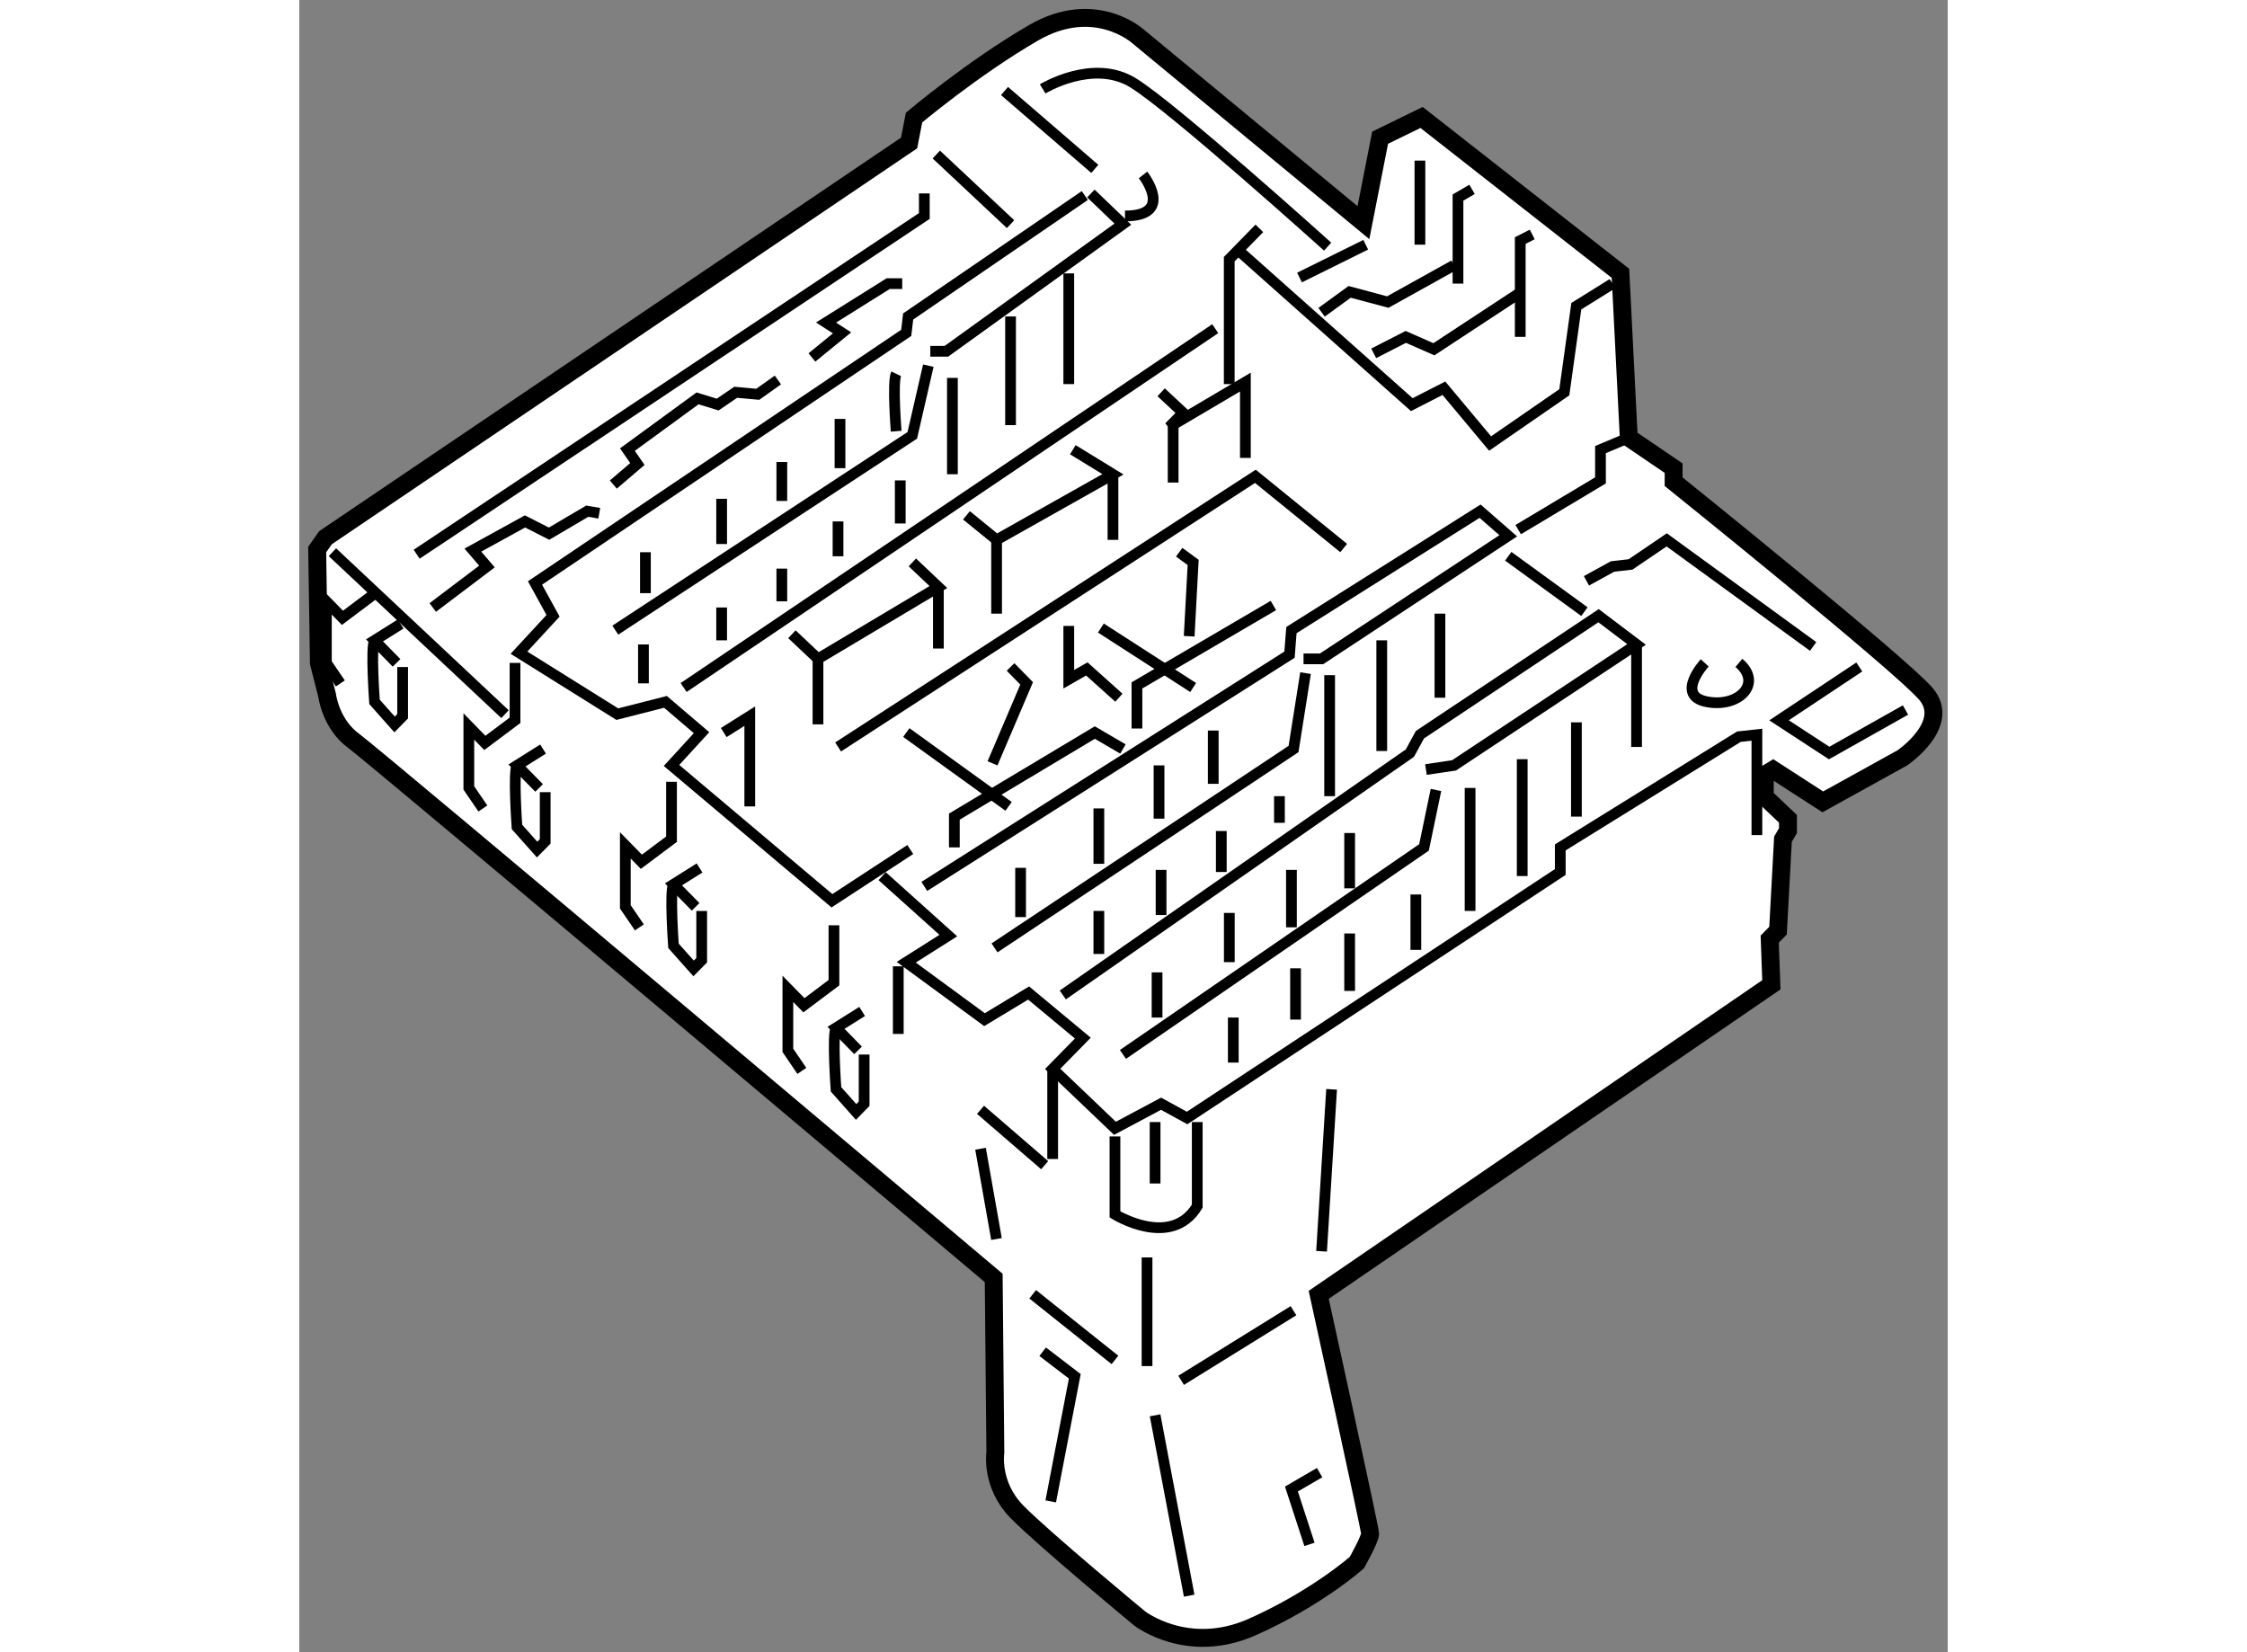 <?xml version="1.0" encoding="utf-8"?>
<!-- Generator: Adobe Illustrator 15.1.0, SVG Export Plug-In . SVG Version: 6.00 Build 0)  -->
<!DOCTYPE svg PUBLIC "-//W3C//DTD SVG 1.1//EN" "http://www.w3.org/Graphics/SVG/1.1/DTD/svg11.dtd">
<svg version="1.1" xmlns="http://www.w3.org/2000/svg" xmlns:xlink="http://www.w3.org/1999/xlink" x="0px" y="0px" width="244.8px"
	 height="180px" viewBox="125.98 131.302 46.043 46.148" enable-background="new 0 0 244.8 180" xml:space="preserve">
	
<rect x="125.98" y="131.302" width="46.043" height="46.148" fill="#808080" stroke="none"/>
	
<g><path fill="#FFFFFF" stroke="#000000" stroke-width="0.5" d="M155.703,137.521l-6.299-5.206c0,0-1.204-1.089-2.918-0.095
				c-1.712,0.994-3.335,2.366-3.335,2.366l-0.138,0.71l-16.301,11.025l-0.232,0.33l0.048,3.171l0.229,0.899
				c0,0,0.097,0.803,0.743,1.275c0.648,0.474,17.876,15,17.876,15l0.046,4.875c0,0-0.139,0.899,0.602,1.656
				c0.741,0.757,3.43,2.981,3.43,2.981s1.343,1.042,3.148,0.236c1.805-0.804,2.918-1.798,2.918-1.798s0.37-0.66,0.37-0.805
				c0-0.142-1.436-6.673-1.436-6.673l12.643-8.659l-0.046-1.277l0.232-0.236l0.138-2.556l0.14-0.237v-0.33l-0.648-0.615v-0.615
				l0.232-0.141l1.389,0.897l2.222-1.23c0,0,1.392-0.944,0.649-1.796c-0.74-0.853-7.038-5.916-7.038-5.916v-0.379l-1.253-0.852
				l-0.232-4.59l-5.555-4.353l-1.158,0.565L155.703,137.521z"></path><polyline fill="none" stroke="#000000" stroke-width="0.3" points="147.921,136.763 142.987,140.141 142.933,140.599 
				132.564,147.585 133.068,148.502 132.116,149.532 134.863,151.249 136.208,150.906 137.216,151.766 136.377,152.682 
				140.858,156.461 143.046,155.03 		"></polyline><polyline fill="none" stroke="#000000" stroke-width="0.3" points="142.26,155.774 144.109,157.434 142.933,158.178 
				145.119,159.782 146.351,159.038 147.866,160.297 147.023,161.157 148.763,162.817 150.051,162.13 150.778,162.529 
				161.201,155.658 161.201,154.971 166.189,151.879 166.693,151.823 166.693,154.628 		"></polyline><polyline fill="none" stroke="#000000" stroke-width="0.3" points="148.09,136.707 148.984,137.563 144.054,141.114 
				143.605,141.114 		"></polyline><polyline fill="none" stroke="#000000" stroke-width="0.3" points="143.55,141.515 143.102,143.462 134.807,148.903 		"></polyline><polyline fill="none" stroke="#000000" stroke-width="0.3" points="151.955,142.03 151.955,138.54 152.796,137.68 		"></polyline><polyline fill="none" stroke="#000000" stroke-width="0.3" points="152.292,138.367 157.054,142.604 157.951,142.146 
				159.241,143.69 161.314,142.259 161.649,139.854 162.66,139.224 		"></polyline><line fill="none" stroke="#000000" stroke-width="0.3" x1="155.767" y1="138.138" x2="153.918" y2="139.054"></line><line fill="none" stroke="#000000" stroke-width="0.3" x1="143.773" y1="135.618" x2="145.847" y2="137.563"></line><line fill="none" stroke="#000000" stroke-width="0.3" x1="145.678" y1="133.844" x2="148.2" y2="136.019"></line><line fill="none" stroke="#000000" stroke-width="0.3" x1="126.906" y1="146.726" x2="131.726" y2="151.249"></line><polyline fill="none" stroke="#000000" stroke-width="0.3" points="132.006,149.817 132.006,151.421 131.163,152.052 
				130.716,151.593 130.716,153.31 131.108,153.884 		"></polyline><polyline fill="none" stroke="#000000" stroke-width="0.3" points="132.789,152.224 132.061,152.682 132.679,153.31 		"></polyline><path fill="none" stroke="#000000" stroke-width="0.3" d="M132.061,152.682c-0.111,0.17,0,1.718,0,1.718l0.562,0.631l0.226-0.229
				v-1.375"></path><polyline fill="none" stroke="#000000" stroke-width="0.3" points="136.377,153.138 136.377,154.742 135.535,155.372 
				135.087,154.914 135.087,156.631 135.479,157.205 		"></polyline><polyline fill="none" stroke="#000000" stroke-width="0.3" points="137.16,155.545 136.432,156.003 137.05,156.631 		"></polyline><path fill="none" stroke="#000000" stroke-width="0.3" d="M136.432,156.003c-0.111,0.17,0,1.717,0,1.717l0.562,0.631l0.226-0.229
				v-1.375"></path><polyline fill="none" stroke="#000000" stroke-width="0.3" points="140.914,157.146 140.914,158.75 140.075,159.38 
				139.627,158.922 139.627,160.639 140.017,161.213 		"></polyline><polyline fill="none" stroke="#000000" stroke-width="0.3" points="141.701,159.553 140.972,160.011 141.587,160.639 		"></polyline><path fill="none" stroke="#000000" stroke-width="0.3" d="M140.972,160.011c-0.113,0.17,0,1.717,0,1.717l0.561,0.632l0.224-0.229
				v-1.375"></path><polyline fill="none" stroke="#000000" stroke-width="0.3" points="128.025,147.928 127.186,148.558 126.737,148.1 
				126.737,149.817 127.127,150.391 		"></polyline><polyline fill="none" stroke="#000000" stroke-width="0.3" points="128.811,148.731 128.082,149.189 128.697,149.817 		"></polyline><path fill="none" stroke="#000000" stroke-width="0.3" d="M128.082,149.189c-0.113,0.169,0,1.717,0,1.717l0.56,0.631l0.225-0.229
				v-1.375"></path><polyline fill="none" stroke="#000000" stroke-width="0.3" points="146.744,169.057 147.641,169.744 146.969,173.237 		"></polyline><line fill="none" stroke="#000000" stroke-width="0.3" x1="149.659" y1="166.423" x2="149.659" y2="169.458"></line><line fill="none" stroke="#000000" stroke-width="0.3" x1="149.884" y1="170.833" x2="150.836" y2="175.871"></line><polyline fill="none" stroke="#000000" stroke-width="0.3" points="154.479,172.434 153.692,172.892 154.196,174.438 		"></polyline><line fill="none" stroke="#000000" stroke-width="0.3" x1="153.749" y1="167.911" x2="150.611" y2="169.856"></line><line fill="none" stroke="#000000" stroke-width="0.3" x1="146.465" y1="167.453" x2="148.763" y2="169.286"></line><line fill="none" stroke="#000000" stroke-width="0.3" x1="147.023" y1="161.157" x2="147.023" y2="163.674"></line><path fill="none" stroke="#000000" stroke-width="0.3" d="M148.763,163.044v2.177c0,0,1.569,0.974,2.298-0.229v-2.349"></path><line fill="none" stroke="#000000" stroke-width="0.3" x1="154.534" y1="166.251" x2="154.814" y2="161.728"></line><line fill="none" stroke="#000000" stroke-width="0.3" x1="145.008" y1="162.3" x2="146.8" y2="163.847"></line><line fill="none" stroke="#000000" stroke-width="0.3" x1="145.008" y1="163.388" x2="145.454" y2="165.909"></line><line fill="none" stroke="#000000" stroke-width="0.3" x1="142.711" y1="158.292" x2="142.711" y2="160.181"></line><polyline fill="none" stroke="#000000" stroke-width="0.3" points="143.438,156.06 153.638,149.588 153.692,148.901 
				158.961,145.58 159.748,146.267 154.534,149.704 154.03,149.704 		"></polyline><polyline fill="none" stroke="#000000" stroke-width="0.3" points="154.086,150.103 153.751,152.222 145.399,157.777 		"></polyline><polyline fill="none" stroke="#000000" stroke-width="0.3" points="157.449,152.796 158.233,152.68 163.332,149.302 
				162.27,148.499 157.281,151.823 157.001,152.337 147.306,159.092 		"></polyline><line fill="none" stroke="#000000" stroke-width="0.3" x1="163.332" y1="149.302" x2="163.332" y2="152.165"></line><line fill="none" stroke="#000000" stroke-width="0.3" x1="159.748" y1="146.839" x2="161.876" y2="148.386"></line><polyline fill="none" stroke="#000000" stroke-width="0.3" points="157.729,153.367 157.395,154.971 148.986,160.753 		"></polyline><line fill="none" stroke="#000000" stroke-width="0.3" x1="136.715" y1="150.505" x2="151.564" y2="140.482"></line><polyline fill="none" stroke="#000000" stroke-width="0.3" points="139.74,149.017 140.468,149.704 143.831,147.699 
				143.104,147.011 		"></polyline><line fill="none" stroke="#000000" stroke-width="0.3" x1="143.831" y1="147.699" x2="143.831" y2="149.416"></line><polyline fill="none" stroke="#000000" stroke-width="0.3" points="144.615,145.696 145.457,146.381 148.707,144.55 
				147.586,143.863 		"></polyline><line fill="none" stroke="#000000" stroke-width="0.3" x1="148.707" y1="144.55" x2="148.707" y2="146.381"></line><polyline fill="none" stroke="#000000" stroke-width="0.3" points="150.053,142.259 150.667,142.831 150.276,143.231 
				152.406,141.974 152.406,144.092 		"></polyline><line fill="none" stroke="#000000" stroke-width="0.3" x1="140.468" y1="149.704" x2="140.468" y2="151.534"></line><line fill="none" stroke="#000000" stroke-width="0.3" x1="145.457" y1="146.381" x2="145.457" y2="148.442"></line><polyline fill="none" stroke="#000000" stroke-width="0.3" points="141.03,152.165 152.685,144.606 155.151,146.609 		"></polyline><polyline fill="none" stroke="#000000" stroke-width="0.3" points="137.836,151.763 138.563,151.305 138.563,153.825 		"></polyline><line fill="none" stroke="#000000" stroke-width="0.3" x1="150.388" y1="143.06" x2="150.388" y2="144.78"></line><polyline fill="none" stroke="#000000" stroke-width="0.3" points="158.737,136.591 158.344,136.82 158.344,139.224 		"></polyline><polyline fill="none" stroke="#000000" stroke-width="0.3" points="160.418,137.85 160.083,138.021 160.083,140.712 		"></polyline><path fill="none" stroke="#000000" stroke-width="0.3" d="M165.236,149.817c0,0-0.839,0.913,0.059,1.086
				c0.895,0.173,1.567-0.515,0.895-1.086"></path><polyline fill="none" stroke="#000000" stroke-width="0.3" points="169.553,149.931 167.311,151.421 168.711,152.335 
				170.843,151.133 		"></polyline><polyline fill="none" stroke="#000000" stroke-width="0.3" points="161.932,147.525 162.66,147.125 163.164,147.067 
				164.174,146.381 168.264,149.358 		"></polyline><path fill="none" stroke="#000000" stroke-width="0.3" d="M149.547,136.188c0,0,0.898,1.146-0.504,1.146"></path><path fill="none" stroke="#000000" stroke-width="0.3" d="M146.744,133.785c0,0,1.4-0.86,2.522-0.172
				c1.121,0.687,5.437,4.578,5.437,4.578"></path><line fill="none" stroke="#000000" stroke-width="0.3" x1="157.281" y1="135.788" x2="157.281" y2="138.136"></line><polyline fill="none" stroke="#000000" stroke-width="0.3" points="155.99,141.171 156.887,140.712 157.671,141.057 
				160.026,139.51 		"></polyline><polyline fill="none" stroke="#000000" stroke-width="0.3" points="154.534,140.024 155.318,139.454 156.383,139.739 
				158.233,138.71 		"></polyline><polyline fill="none" stroke="#000000" stroke-width="0.3" points="160.026,146.095 162.324,144.72 162.324,143.86 
				163.113,143.528 		"></polyline><polyline fill="none" stroke="#000000" stroke-width="0.3" points="153.188,148.214 149.377,150.446 149.377,151.65 		"></polyline><line fill="none" stroke="#000000" stroke-width="0.3" x1="148.37" y1="148.844" x2="150.947" y2="150.505"></line><line fill="none" stroke="#000000" stroke-width="0.3" x1="142.935" y1="151.763" x2="145.792" y2="153.825"></line><polyline fill="none" stroke="#000000" stroke-width="0.3" points="144.277,154.971 144.277,154.111 148.2,151.763 
				148.986,152.222 		"></polyline><line fill="none" stroke="#000000" stroke-width="0.3" x1="146.127" y1="155.542" x2="146.127" y2="156.917"></line><line fill="none" stroke="#000000" stroke-width="0.3" x1="148.313" y1="153.882" x2="148.313" y2="155.429"></line><line fill="none" stroke="#000000" stroke-width="0.3" x1="149.994" y1="152.68" x2="149.994" y2="154.168"></line><line fill="none" stroke="#000000" stroke-width="0.3" x1="151.508" y1="151.707" x2="151.508" y2="153.195"></line><line fill="none" stroke="#000000" stroke-width="0.3" x1="154.759" y1="150.16" x2="154.759" y2="153.54"></line><line fill="none" stroke="#000000" stroke-width="0.3" x1="153.357" y1="153.54" x2="153.357" y2="154.284"></line><line fill="none" stroke="#000000" stroke-width="0.3" x1="151.733" y1="154.513" x2="151.733" y2="155.658"></line><line fill="none" stroke="#000000" stroke-width="0.3" x1="150.051" y1="155.599" x2="150.051" y2="156.86"></line><line fill="none" stroke="#000000" stroke-width="0.3" x1="148.313" y1="156.745" x2="148.313" y2="157.947"></line><line fill="none" stroke="#000000" stroke-width="0.3" x1="149.939" y1="158.462" x2="149.939" y2="159.723"></line><line fill="none" stroke="#000000" stroke-width="0.3" x1="151.957" y1="156.801" x2="151.957" y2="158.176"></line><line fill="none" stroke="#000000" stroke-width="0.3" x1="153.692" y1="155.599" x2="153.692" y2="157.203"></line><line fill="none" stroke="#000000" stroke-width="0.3" x1="155.318" y1="154.569" x2="155.318" y2="156.114"></line><line fill="none" stroke="#000000" stroke-width="0.3" x1="156.215" y1="149.187" x2="156.215" y2="152.278"></line><line fill="none" stroke="#000000" stroke-width="0.3" x1="157.84" y1="148.442" x2="157.84" y2="150.79"></line><line fill="none" stroke="#000000" stroke-width="0.3" x1="158.682" y1="153.31" x2="158.682" y2="156.745"></line><line fill="none" stroke="#000000" stroke-width="0.3" x1="160.138" y1="152.507" x2="160.138" y2="155.771"></line><line fill="none" stroke="#000000" stroke-width="0.3" x1="161.652" y1="151.478" x2="161.652" y2="154.111"></line><line fill="none" stroke="#000000" stroke-width="0.3" x1="135.648" y1="146.726" x2="135.648" y2="147.869"></line><line fill="none" stroke="#000000" stroke-width="0.3" x1="137.777" y1="145.234" x2="137.777" y2="146.497"></line><line fill="none" stroke="#000000" stroke-width="0.3" x1="139.458" y1="144.206" x2="139.458" y2="145.294"></line><line fill="none" stroke="#000000" stroke-width="0.3" x1="141.083" y1="143.003" x2="141.083" y2="144.378"></line><path fill="none" stroke="#000000" stroke-width="0.3" d="M142.652,141.742c-0.11,0.229,0,1.604,0,1.604"></path><line fill="none" stroke="#000000" stroke-width="0.3" x1="147.473" y1="138.938" x2="147.473" y2="142.03"></line><line fill="none" stroke="#000000" stroke-width="0.3" x1="145.847" y1="140.141" x2="145.847" y2="143.176"></line><line fill="none" stroke="#000000" stroke-width="0.3" x1="144.223" y1="141.857" x2="144.223" y2="144.548"></line><line fill="none" stroke="#000000" stroke-width="0.3" x1="142.766" y1="144.72" x2="142.766" y2="145.923"></line><line fill="none" stroke="#000000" stroke-width="0.3" x1="141.028" y1="145.866" x2="141.028" y2="146.839"></line><line fill="none" stroke="#000000" stroke-width="0.3" x1="139.458" y1="147.184" x2="139.458" y2="148.098"></line><line fill="none" stroke="#000000" stroke-width="0.3" x1="137.777" y1="148.27" x2="137.777" y2="149.187"></line><line fill="none" stroke="#000000" stroke-width="0.3" x1="135.593" y1="149.302" x2="135.593" y2="150.389"></line><polyline fill="none" stroke="#000000" stroke-width="0.3" points="129.708,148.27 131.222,147.125 130.829,146.667 
				132.285,145.866 132.957,146.208 134.023,145.58 134.359,145.637 		"></polyline><polyline fill="none" stroke="#000000" stroke-width="0.3" points="143.438,136.704 143.438,137.335 129.259,146.782 		"></polyline><polyline fill="none" stroke="#000000" stroke-width="0.3" points="134.752,144.836 135.424,144.262 135.145,143.86 
				137.104,142.429 137.666,142.602 138.17,142.259 138.787,142.315 139.348,141.915 		"></polyline><polyline fill="none" stroke="#000000" stroke-width="0.3" points="140.299,141.286 141.141,140.599 140.693,140.311 
				142.429,139.224 142.821,139.224 		"></polyline><line fill="none" stroke="#000000" stroke-width="0.3" x1="152.068" y1="159.723" x2="152.068" y2="160.981"></line><line fill="none" stroke="#000000" stroke-width="0.3" x1="153.807" y1="158.348" x2="153.807" y2="159.78"></line><line fill="none" stroke="#000000" stroke-width="0.3" x1="155.318" y1="157.375" x2="155.318" y2="158.979"></line><line fill="none" stroke="#000000" stroke-width="0.3" x1="157.167" y1="157.833" x2="157.167" y2="156.286"></line><line fill="none" stroke="#000000" stroke-width="0.3" x1="149.884" y1="162.642" x2="149.884" y2="164.358"></line><polyline fill="none" stroke="#000000" stroke-width="0.3" points="145.847,149.931 146.296,150.389 145.343,152.623 		"></polyline><polyline fill="none" stroke="#000000" stroke-width="0.3" points="150.557,146.726 150.947,147.011 150.836,149.073 		"></polyline><polyline fill="none" stroke="#000000" stroke-width="0.3" points="147.473,148.785 147.473,150.274 147.977,149.986 
				148.873,150.79 		"></polyline></g>


</svg>